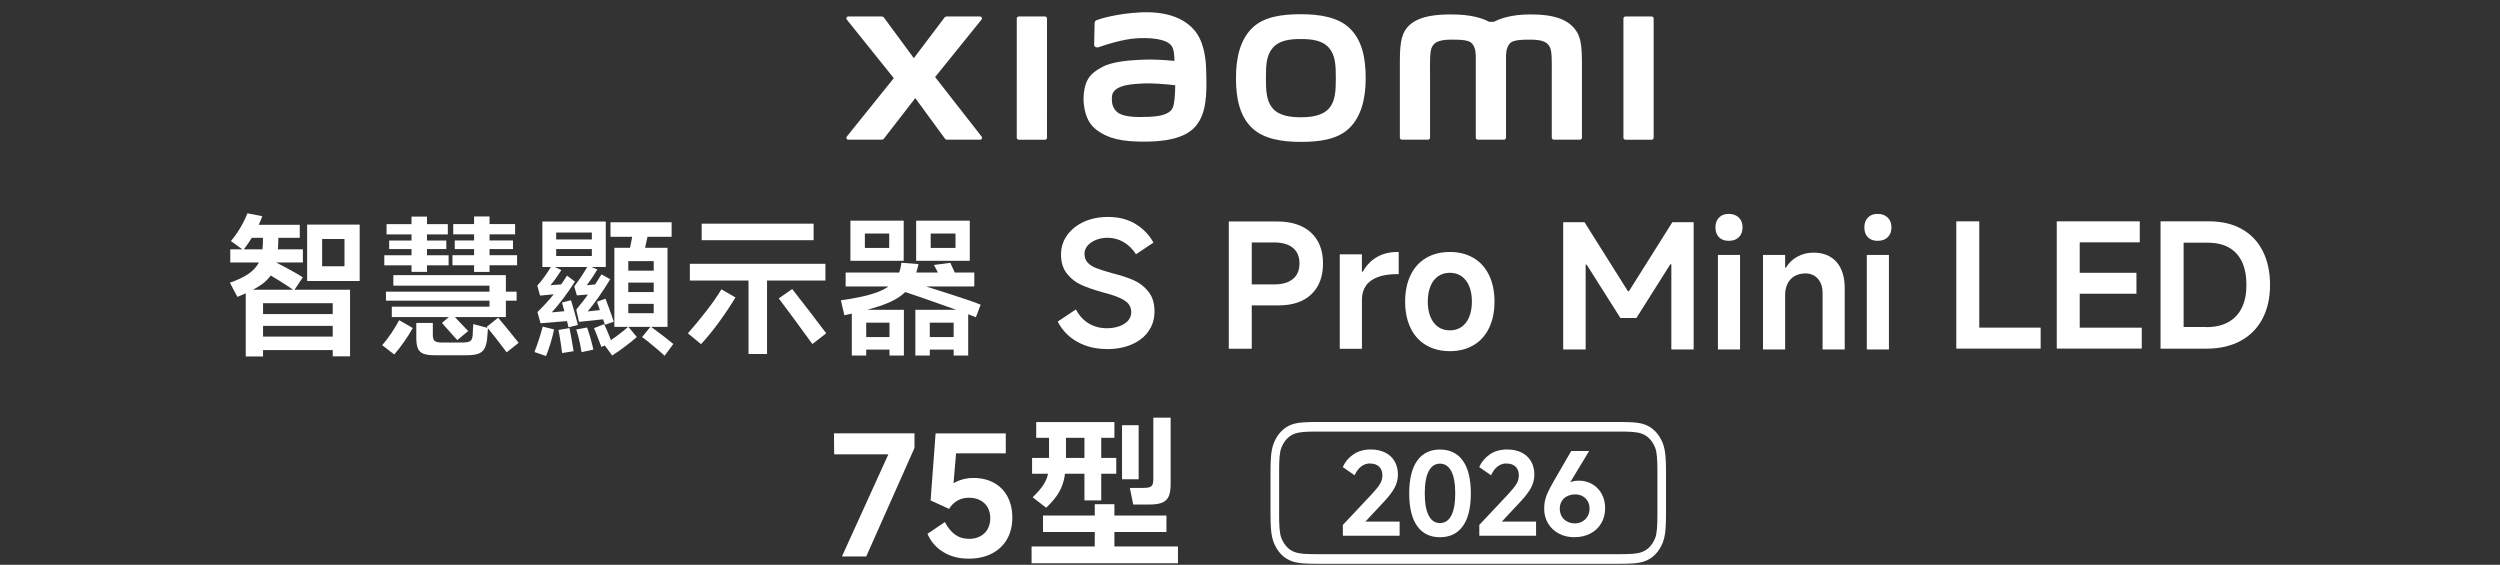 <?xml version="1.0" encoding="UTF-8"?>
<svg id="_图层_1" data-name="图层 1" xmlns="http://www.w3.org/2000/svg" viewBox="0 0 540 122">
  <rect x="0" y="0" width="540" height="122" fill="#333333" stroke="none"/>
  <defs>
    <style>
      .cls-1 {
        fill: #fff;
      }
    </style>
  </defs>
  <path class="cls-1" d="M280.98,3.07c-3.99,0-7.98,.5-10.51,2.99-2.52,2.48-3.5,6.21-3.5,10.79s.87,8.24,3.4,10.72c2.52,2.48,6.62,3.08,10.61,3.08s7.96-.51,10.49-2.99c2.52-2.48,3.52-6.24,3.52-10.81s-.88-8.22-3.41-10.7c-2.52-2.48-6.61-3.08-10.6-3.08Zm6.05,20.37c-1.4,1.6-3.95,1.89-6.05,1.89s-4.64-.28-6.04-1.88c-1.41-1.6-1.5-3.81-1.5-6.6s.09-4.94,1.5-6.54c1.4-1.61,3.66-1.88,6.05-1.88s4.65,.28,6.05,1.88c1.4,1.6,1.5,3.76,1.5,6.54s-.09,4.99-1.49,6.59ZM225.71,3.56h-5.65c-.24,0-.44,.19-.44,.43V29.75c0,.23,.2,.43,.44,.43h5.65c.24,0,.44-.19,.44-.43V3.99c0-.24-.2-.43-.44-.43Zm-23.73,13.09l10.03-12.42c.22-.27,.03-.67-.32-.67h-7.23c-.17,0-.33,.08-.44,.22l-6.63,8.78-6.47-8.78c-.1-.14-.27-.22-.44-.22h-7.25c-.35,0-.54,.4-.32,.67l10.15,12.65-10.16,12.63c-.21,.27-.02,.66,.33,.66h7.25c.18,0,.34-.08,.45-.23l6.77-8.75,6.41,8.76c.1,.14,.27,.22,.44,.22h7.16c.34,0,.54-.4,.32-.67l-10.05-12.86ZM339.47,5.52c-2.3-2.14-5.99-2.4-8.98-2.4-3.86,0-6.32,.82-7.81,1.59h-1.03c-1.46-.81-4.03-1.59-8.07-1.59-2.99,0-6.65,.22-8.91,2.11-1.87,1.57-2.3,3.66-2.3,7.95V29.74c0,.23,.2,.43,.44,.43h5.64c.24,0,.44-.19,.44-.43v-.06s0-10.47,0-13.57c0-2.46-.1-5.02,.43-5.98,.41-.74,1.06-1.57,4.13-1.57,3.66,0,4.52,.26,5.09,1.88,.14,.38,.2,.93,.23,1.59V29.74c0,.23,.2,.43,.44,.43h5.65c.24,0,.44-.19,.44-.43V12.03c.03-.66,.1-1.21,.23-1.59,.58-1.62,1.44-1.88,5.09-1.88,3.07,0,3.71,.83,4.13,1.57,.53,.95,.43,3.52,.43,5.98,0,3.1,0,13.57,0,13.57v.06c0,.23,.2,.43,.44,.43h5.64c.24,0,.44-.19,.44-.43V14.19c0-4.45-.14-6.73-2.23-8.67Zm-81.03,1.58c-2.61-3.6-7.32-4.69-12.22-4.42-4.96,.27-8.42,1.32-9.3,1.65-.55,.21-.48,.68-.49,.96-.02,.95-.09,3.41-.09,4.41,0,.44,.54,.65,1,.48,1.81-.64,5.15-1.66,7.83-1.88,2.9-.24,6.83,0,7.92,1.65,.52,.78,.54,1.98,.6,3.2-1.81-.16-4.49-.39-7.14-.25-2.07,.11-6.04,.29-8.38,1.53-1.9,1.01-3.02,1.93-3.61,3.64-.48,1.38-.61,3.03-.46,4.38,.35,3.08,1.42,4.61,2.86,5.68,2.28,1.69,5.16,2.58,11.1,2.45,7.92-.17,10-2.73,11.05-4.55,1.79-3.09,1.48-7.98,1.42-10.98-.02-1.24-.21-5.33-2.11-7.96Zm-5.16,16.24c-.75,1.57-3.41,1.82-4.99,1.89-2.92,.13-5.07,.02-6.45-.67-.92-.46-1.6-1.5-1.66-2.68-.05-1.01-.04-1.53,.42-2.13,1.02-1.34,3.71-1.62,6.46-1.73,1.86-.07,4.7,.14,6.79,.39-.02,2.02-.15,4.04-.57,4.93ZM356.75,3.56h-5.65c-.24,0-.44,.19-.44,.43V29.75c0,.23,.2,.43,.44,.43h5.65c.24,0,.44-.19,.44-.43V3.99c0-.24-.2-.43-.44-.43Z"/>
  <g>
    <g>
      <path class="cls-1" d="M181.86,120.19l10.03-22.06h-11.71l-.04-4.53h17.39v3.16l-10.42,23.43h-5.25Z"/>
      <path class="cls-1" d="M204.1,112.76c.62,1.2,1.35,2.1,2.19,2.71,.84,.61,1.86,.92,3.05,.92,.89,0,1.68-.18,2.37-.54,.69-.36,1.23-.88,1.62-1.56,.38-.68,.57-1.47,.57-2.35s-.19-1.66-.57-2.34c-.38-.67-.92-1.19-1.62-1.55-.7-.36-1.51-.54-2.44-.54s-1.7,.2-2.44,.61c-.74,.41-1.35,1.01-1.83,1.8l-3.99-1.83,1.08-14.48h15.16v4.31h-10.74l-.61,7.19-.97,.07c.65-.62,1.44-1.1,2.39-1.44,.95-.34,1.92-.5,2.93-.5,1.7,0,3.19,.35,4.46,1.06,1.27,.71,2.25,1.71,2.93,3s1.02,2.79,1.02,4.49c0,1.8-.38,3.36-1.15,4.69-.77,1.33-1.86,2.36-3.27,3.09-1.41,.73-3.08,1.1-4.99,1.1-2.13,0-3.97-.48-5.52-1.44-1.55-.96-2.68-2.26-3.4-3.92l3.77-2.55Z"/>
      <path class="cls-1" d="M222.82,118.04h31.62v3.63h-31.62v-3.63Zm.11-19.12h18.18v3.41h-18.18v-3.41Zm.14,8.48c1.05-1.03,1.83-1.93,2.32-2.7,.49-.77,.81-1.53,.97-2.3,.16-.77,.23-1.84,.23-3.23v-6.86h3.66v5.61c0,2.08-.1,3.73-.29,4.94-.19,1.21-.59,2.35-1.19,3.41-.6,1.07-1.53,2.2-2.8,3.4l-2.91-2.26Zm.75-16.24h16.89v3.41h-16.89v-3.41Zm1.47,20.19h26.66v3.56h-26.66v-3.56Zm8.95-18.83h3.63v15.56h-3.63v-15.56Zm2.23,16.39h4.24v10.56h-4.24v-10.56Zm5.89-17.07h3.59v11.68h-3.59v-11.68Zm4.6,13.55c.58,0,1.01-.05,1.31-.14,.3-.1,.51-.28,.65-.54,.13-.26,.2-.66,.2-1.19v-13.3h3.74v14.34c0,1.13-.14,2.01-.41,2.64-.28,.64-.75,1.09-1.42,1.37-.67,.28-1.63,.41-2.88,.41h-3.38l-.72-3.59h2.91Z"/>
    </g>
    <g>
      <g>
        <path class="cls-1" d="M295.97,100.1c-.73,0-1.38,.21-1.95,.65-.57,.43-1.04,1.07-1.42,1.91l-2.56-1.77c.48-1.1,1.23-2.01,2.26-2.72,1.03-.72,2.29-1.08,3.79-1.08,1.18,0,2.21,.22,3.1,.66s1.57,1.07,2.04,1.89c.48,.82,.72,1.77,.72,2.86,0,.99-.23,1.93-.7,2.82-.47,.89-1.21,1.87-2.21,2.94l-5.54,5.93-.67-1.53h9.49v3.06h-12.26v-2.34l6.29-6.69c.84-.91,1.43-1.64,1.76-2.21,.33-.57,.49-1.17,.49-1.8,0-.78-.23-1.4-.69-1.86-.46-.46-1.1-.69-1.91-.69Z"/>
        <path class="cls-1" d="M311.03,116.04c-2.14,0-3.78-.8-4.92-2.41-1.15-1.61-1.72-3.96-1.72-7.05s.57-5.46,1.72-7.07c1.15-1.61,2.79-2.41,4.92-2.41s3.8,.8,4.95,2.41c1.15,1.61,1.72,3.97,1.72,7.07s-.57,5.44-1.72,7.05c-1.15,1.61-2.8,2.41-4.95,2.41Zm0-3.06c1.07,0,1.88-.54,2.45-1.62,.57-1.08,.85-2.68,.85-4.78s-.28-3.72-.85-4.8c-.57-1.08-1.38-1.63-2.45-1.63s-1.86,.54-2.43,1.63c-.57,1.08-.85,2.68-.85,4.8s.28,3.7,.85,4.78c.57,1.08,1.37,1.62,2.43,1.62Z"/>
        <path class="cls-1" d="M325.44,100.1c-.73,0-1.38,.21-1.95,.65-.57,.43-1.04,1.07-1.42,1.91l-2.56-1.77c.48-1.1,1.23-2.01,2.26-2.72,1.03-.72,2.29-1.08,3.79-1.08,1.18,0,2.21,.22,3.1,.66,.88,.44,1.57,1.07,2.04,1.89,.48,.82,.72,1.77,.72,2.86,0,.99-.23,1.93-.7,2.82-.47,.89-1.21,1.87-2.21,2.94l-5.54,5.93-.67-1.53h9.49v3.06h-12.26v-2.34l6.29-6.69c.84-.91,1.43-1.64,1.76-2.21,.33-.57,.49-1.17,.49-1.8,0-.78-.23-1.4-.69-1.86-.46-.46-1.1-.69-1.91-.69Z"/>
        <path class="cls-1" d="M340.09,116.04c-1.26,0-2.39-.26-3.38-.79-1-.53-1.77-1.26-2.33-2.2-.56-.94-.84-2-.84-3.18,0-.7,.07-1.34,.22-1.91,.14-.57,.34-1.13,.6-1.67,.25-.54,.63-1.25,1.12-2.13,.02-.02,.03-.04,.05-.07,.02-.03,.03-.06,.05-.1l3.8-6.57h3.87l-4.97,8.22,.02-.96c.37-.29,.78-.5,1.25-.65s.96-.21,1.47-.21c1.05,0,2.01,.25,2.88,.74,.87,.49,1.55,1.2,2.06,2.1,.5,.91,.75,1.94,.75,3.11,0,1.23-.28,2.32-.85,3.27-.57,.96-1.35,1.69-2.35,2.21-1,.52-2.14,.78-3.42,.78Zm.07-2.99c.61,0,1.15-.14,1.62-.41,.48-.27,.86-.65,1.14-1.12,.28-.48,.42-1.03,.42-1.65s-.13-1.14-.39-1.6c-.26-.46-.63-.82-1.1-1.09-.47-.26-1-.39-1.59-.39-.64,0-1.22,.13-1.73,.38-.52,.25-.92,.62-1.2,1.09-.28,.47-.42,1.01-.42,1.61s.14,1.17,.41,1.65c.27,.48,.66,.85,1.16,1.12,.5,.27,1.06,.41,1.68,.41Zm-1.86-8.53l.5-.72,1,.69-.53,.72-.98-.69Z"/>
      </g>
      <path class="cls-1" d="M359.13,95.66c-.8-1.97-2.14-3.34-3.88-3.97-1.38-.5-3.38-.54-5.65-.54h-64.92c-2.27,0-4.26,.04-5.64,.54-1.74,.63-3.08,2-3.88,3.97-.68,1.67-.73,3.86-.73,6.53v8.54c0,2.68,.05,4.85,.73,6.53,.8,1.97,2.14,3.34,3.88,3.97,1.39,.5,3.38,.55,5.64,.55h64.92c2.27,0,4.26-.04,5.65-.55,1.74-.63,3.08-2,3.88-3.97,.68-1.67,.73-3.85,.73-6.53v-8.54c0-2.68-.05-4.86-.73-6.53Zm-1.13,6.13v9.34c0,2.32-.08,4.08-.49,5.1-.59,1.49-1.6,2.55-2.84,3-1.1,.4-2.28,.47-5.04,.47h-64.97c-2.76,0-3.93-.07-5.04-.47-1.24-.44-2.25-1.51-2.84-3-.41-1.02-.49-2.77-.49-5.1v-9.34c0-2.32,.08-4.08,.49-5.1,.59-1.49,1.6-2.55,2.84-3,1.1-.4,2.28-.47,5.04-.47h64.97c2.76,0,3.93,.07,5.04,.47,1.24,.45,2.25,1.51,2.84,3,.41,1.02,.49,2.78,.49,5.1Z"/>
    </g>
  </g>
  <g>
    <g>
      <path class="cls-1" d="M49.67,61.06c1.65-.57,2.98-1.21,3.99-1.9,1-.69,1.75-1.51,2.25-2.43s.77-2.03,.81-3.31c.04-.35,.07-.75,.07-1.19v-1.32c.02-.22,.03-.41,.03-.58v-.41h3.34l-.03,1.36c-.02,.38-.03,.73-.03,1.08s-.01,.63-.03,.88c-.09,2.07-.39,3.73-.89,4.96-.51,1.24-1.37,2.29-2.58,3.18-1.21,.88-2.99,1.8-5.33,2.75l-1.59-3.04Zm.07-7.21h15.68v2.84h-15.68v-2.84Zm.13-1.79c.77-.9,1.47-1.88,2.08-2.93,.62-1.05,1.11-2.07,1.49-3.06l3.21,.63c-.42,1.17-.99,2.4-1.7,3.69-.72,1.29-1.52,2.5-2.4,3.62l-2.68-1.95Zm3.21,10.52h22.53v14.39h-3.74v-11.48h-15.05v11.51h-3.74v-14.42Zm.79-14.03h10.88v2.81h-10.88v-2.81Zm1.22,19.29h18.49v2.55h-18.49v-2.55Zm0,4.86h18.49v2.91h-18.49v-2.91Zm3.44-16.57c3.26,1.65,5.56,2.91,6.88,3.77l-1.89,2.84c-.86-.62-1.93-1.32-3.21-2.12-1.28-.79-2.45-1.5-3.51-2.12l1.72-2.38Zm7.81-7.61h11.35v12.17h-11.35v-12.17Zm3.24,3.11v5.89h4.83v-5.89h-4.83Z"/>
      <path class="cls-1" d="M82.55,74.55c.66-.73,1.33-1.6,2-2.61,.67-1.01,1.23-1.94,1.67-2.78l2.94,1.69c-.51,.93-1.12,1.91-1.85,2.94-.73,1.04-1.44,1.96-2.15,2.78l-2.61-2.02Zm.46-19.42h13.89v2.18h-13.89v-2.18Zm.36,7.87h28.22v1.95h-28.22v-1.95Zm.13-14.59h13.23v2.22h-13.23v-2.22Zm.56,3.54h12.34v1.85h-12.34v-1.85Zm.56,14.29h21.11v-4.53h-20.77v-2.28h24.31v9.06h-24.64v-2.25Zm4.27-19.45h3.34v11.94h-3.34v-11.94Zm1.03,22.96h3.57v2.61c0,.62,.13,1.04,.4,1.27,.26,.23,.74,.35,1.42,.35h4.63c.77,0,1.31-.1,1.62-.31,.31-.21,.48-.61,.53-1.21,.02-.35,.07-1.17,.13-2.45l3.18,.83c-.02,.18-.04,.38-.05,.61-.01,.23-.03,.47-.05,.71-.04,.71-.09,1.16-.13,1.36-.11,.82-.31,1.46-.61,1.92s-.74,.79-1.32,.99c-.58,.2-1.38,.3-2.4,.3h-6.98c-1.04,0-1.84-.11-2.4-.33-.56-.22-.96-.6-1.19-1.12-.23-.53-.35-1.3-.35-2.32v-3.21Zm7.74-1.89l1.82,1.92c.37,.38,.93,.95,1.65,1.72l-2.35,1.95c-.35-.35-.95-1.01-1.79-1.98-.29-.31-.56-.61-.81-.89-.25-.29-.49-.56-.71-.83l2.18-1.89Zm.07-12.74h13.96v2.18h-13.96v-2.18Zm.17-6.72h13.36v2.22h-13.36v-2.22Zm.33,3.54h12.57v1.85h-12.57v-1.85Zm4.17-5.19h3.34v11.98h-3.34v-11.98Zm5.19,21.87c.79,.93,2.02,2.41,3.67,4.47,.13,.15,.26,.31,.4,.48,.13,.17,.25,.33,.36,.48l-2.58,2.05c-1.1-1.5-2.54-3.34-4.3-5.52l2.45-1.95Z"/>
      <path class="cls-1" d="M115.43,76.04c.4-.99,.75-1.98,1.06-2.96,.31-.98,.55-1.82,.73-2.53l2.45,.6c-.18,.93-.43,1.91-.74,2.94-.32,1.04-.65,1.97-.98,2.81l-2.51-.86Zm.63-14.36c.55-.6,1.08-1.24,1.57-1.94s1.01-1.48,1.54-2.37l2.08,.96c-.86,1.37-1.64,2.46-2.35,3.27l2.71-.2-.76,2.05-4.2,.4-.6-2.18Zm.03,5.72c2.51-2.43,4.64-5.05,6.38-7.87l1.72,1.29c-1.57,2.47-3.23,4.69-5,6.65l3.64-.33,.07,2.18-6.15,.5-.66-2.41Zm1.06-19.55h13.7v9.82h-13.7v-9.82Zm1.62,3.87h10.29v2.08h-10.29v-2.08Zm1.36-1.49v5.06h7.71v-5.06h-7.71Zm2.88,20.64c.13,.66,.29,1.47,.46,2.43,.18,.96,.32,1.81,.43,2.56l-2.48,.4c-.13-1.08-.33-2.41-.6-4l-.2-.99,2.38-.4Zm.33-6.02c.22,.68,.48,1.58,.78,2.68,.3,1.1,.53,1.98,.71,2.65l-2.02,.53c-.15-.68-.38-1.55-.66-2.61-.29-1.06-.54-1.97-.76-2.75l1.95-.5Zm.69-2.98c1.08-1.41,2.07-2.91,2.98-4.5l2.02,.83c-.75,1.26-1.51,2.39-2.28,3.41l2.32-.23-.43,2.12-4.04,.3-.56-1.92Zm.43,5.03c2.12-2.56,3.94-5.11,5.46-7.64l1.89,1.06c-1.61,2.65-3.23,4.96-4.86,6.95l3.64-.4,.2,2.05-5.72,.6-.6-2.61Zm2.35,3.84c.24,.68,.5,1.48,.76,2.4,.26,.92,.46,1.7,.6,2.37l-2.55,.56c-.07-.46-.19-1.1-.36-1.92-.2-.95-.46-1.94-.79-2.98l2.35-.43Zm3.67-.73c.37,.73,.73,1.53,1.06,2.41,.09,.26,.3,.79,.63,1.59l-2.28,.93c-.09-.24-.18-.47-.26-.69-.09-.22-.18-.45-.26-.69-.18-.46-.35-.91-.53-1.36-.18-.44-.35-.88-.53-1.32l2.18-.86Zm.3-5.49c.09,.22,.18,.46,.28,.73,.1,.26,.2,.54,.31,.83,.6,1.59,.99,2.72,1.19,3.41l-1.89,.66c-.13-.4-.28-.82-.43-1.26-.15-.44-.32-.9-.5-1.39-.13-.44-.27-.85-.41-1.24-.14-.39-.27-.74-.38-1.08l1.82-.66Zm-.3,9.89c.77-.44,1.65-1.03,2.63-1.75,.98-.73,1.85-1.42,2.6-2.08l1.85,2.22c-.71,.62-1.55,1.3-2.53,2.03-.98,.74-1.87,1.36-2.66,1.87l-.13,.1-1.75-2.38Zm1.39-26.4h13.2v3.14h-13.2v-3.14Zm.83,5.52h11.48v17.07h-11.48v-17.07Zm1.22,4.93h8.8v2.58h-8.8v-2.58Zm0,4.63h8.8v2.55h-8.8v-2.55Zm1.79-6.68v11.25h5.49v-11.25h-5.49Zm.07-1.49c.31-1.32,.66-3.09,1.06-5.29l3.34,.07c-.46,2.18-.86,3.99-1.19,5.43l-3.21-.2Zm4.76,15.61c.42,.31,.86,.64,1.32,.99,.46,.35,.95,.72,1.46,1.09,.37,.31,.74,.6,1.11,.88,.36,.28,.7,.55,1.01,.81l-1.89,2.55c-.57-.55-1.22-1.12-1.95-1.72-.53-.44-1.05-.87-1.55-1.29-.51-.42-.96-.76-1.36-1.03l1.85-2.28Z"/>
      <path class="cls-1" d="M148.58,72c1.32-1.5,2.65-3.1,3.97-4.8,1.32-1.7,2.41-3.26,3.27-4.7l3.04,1.75c-1.1,1.81-2.28,3.58-3.54,5.31-1.26,1.73-2.56,3.32-3.9,4.78l-2.84-2.35Zm29.71-15.02v3.61h-29.28v-3.61h29.28Zm-2.55-8.67v3.57h-24.18v-3.57h24.18Zm-14.06,10.55h4v17.6h-4v-17.6Zm9.43,3.57c1.08,1.37,2.33,2.97,3.74,4.81,1.41,1.84,2.61,3.42,3.61,4.75l-2.98,2.32c-.55-.75-1.15-1.57-1.8-2.45-.65-.88-1.32-1.8-2-2.75-.66-.88-1.29-1.72-1.87-2.51-.58-.79-1.12-1.51-1.6-2.15l2.91-2.02Z"/>
      <path class="cls-1" d="M181.63,64.86c3.22-.44,5.73-.98,7.54-1.62,1.81-.64,3.14-1.47,3.99-2.5,.85-1.03,1.36-2.35,1.54-3.99l3.7,.3c-.51,2.27-1.24,4.03-2.2,5.28-.96,1.25-2.47,2.3-4.53,3.16-2.06,.86-5.16,1.73-9.28,2.61l-.76-3.24Zm1.03-5.99h27.79v3.01h-27.79v-3.01Zm1.03-11.21h11.51v8.67h-11.51v-8.67Zm.3,19.25h11.25v9.89h-3.11v-7.11h-5.03v7.11h-3.11v-9.89Zm1.89,5.89h7.64v2.71h-7.64v-2.71Zm.93-22.36v3.11h5.26v-3.11h-5.26Zm9.36,10.25c2.07,.62,4.98,1.53,8.72,2.73,3.74,1.2,6.05,2,6.93,2.4l-1.03,2.71c-1.1-.46-2.71-1.07-4.81-1.82-2.11-.75-4.58-1.62-7.43-2.61-1.43-.48-2.6-.88-3.51-1.19l1.12-2.22Zm1.55,6.22h11.41v9.89h-3.14v-7.11h-5.16v7.11h-3.11v-9.89Zm.17-19.25h11.58v8.67h-11.58v-8.67Zm1.72,25.14h7.77v2.71h-7.77v-2.71Zm1.42-22.36v3.11h5.36v-3.11h-5.36Zm4.23,6.32l.66,1.42c.22,.55,.53,1.17,.93,1.85l-3.47,.5c-.13-.29-.28-.6-.45-.94-.17-.34-.34-.69-.51-1.04-.13-.24-.25-.47-.36-.69-.11-.22-.22-.43-.33-.63l3.54-.46Z"/>
    </g>
    <g>
      <path class="cls-1" d="M268.08,65.96v-4.53h7.15c1.75,0,3.1-.39,4.04-1.17,.95-.78,1.42-1.9,1.42-3.36s-.47-2.58-1.42-3.36c-.95-.78-2.29-1.17-4.04-1.17h-4.85v22.96h-4.96v-27.49h10.46c3.11,0,5.54,.8,7.28,2.39,1.74,1.59,2.61,3.82,2.61,6.67s-.84,5.07-2.52,6.67c-1.68,1.59-4.02,2.39-7.04,2.39h-8.12Z"/>
      <path class="cls-1" d="M289.39,75.34v-20.41h4.78v3.77h.18c.77-1.37,1.78-2.42,3.04-3.16,1.26-.74,2.76-1.11,4.51-1.11h.22v4.78h-.32c-1.7,0-3.12,.22-4.26,.66-1.14,.44-1.98,1.07-2.53,1.89-.55,.81-.83,1.78-.83,2.91v10.67h-4.78Z"/>
      <path class="cls-1" d="M313.18,75.85c-1.96,0-3.68-.43-5.14-1.29-1.46-.86-2.58-2.1-3.36-3.72-.78-1.62-1.17-3.52-1.17-5.7s.39-4.08,1.17-5.7c.78-1.62,1.9-2.86,3.36-3.72,1.46-.86,3.17-1.29,5.14-1.29s3.64,.43,5.1,1.29c1.46,.86,2.58,2.1,3.36,3.72,.78,1.62,1.17,3.52,1.17,5.7s-.39,4.08-1.17,5.7c-.78,1.62-1.9,2.86-3.36,3.72-1.46,.86-3.16,1.29-5.1,1.29Zm0-4.49c.96,0,1.8-.25,2.52-.75,.72-.5,1.27-1.22,1.65-2.16s.58-2.04,.58-3.31-.19-2.37-.58-3.31c-.38-.93-.93-1.65-1.65-2.16-.72-.5-1.56-.75-2.52-.75s-1.83,.25-2.55,.75-1.27,1.22-1.65,2.16c-.38,.93-.58,2.04-.58,3.31s.19,2.37,.58,3.31c.38,.93,.93,1.65,1.65,2.16,.72,.5,1.57,.75,2.55,.75Z"/>
    </g>
    <path class="cls-1" d="M239.04,75.39c-2.4,0-4.52-.53-6.38-1.58-1.86-1.05-3.25-2.5-4.19-4.35l3.92-2.62c.74,1.37,1.68,2.38,2.82,3.05,1.14,.67,2.43,1.01,3.86,1.01,1.03,0,1.95-.15,2.75-.45,.8-.3,1.42-.71,1.87-1.22,.44-.52,.66-1.11,.66-1.78s-.19-1.28-.56-1.76c-.37-.48-.99-.92-1.85-1.31-.86-.4-2.07-.8-3.63-1.2l-.22-.07c-1.8-.5-3.29-1.02-4.49-1.55-1.2-.53-2.23-1.33-3.11-2.41-.87-1.08-1.31-2.47-1.31-4.17,0-1.56,.44-2.95,1.33-4.19,.89-1.23,2.1-2.2,3.63-2.89,1.53-.69,3.26-1.04,5.17-1.04,2.32,0,4.32,.51,5.98,1.53,1.66,1.02,2.95,2.35,3.86,4.01l-3.77,2.52c-.7-1.1-1.58-1.97-2.64-2.61-1.07-.63-2.23-.95-3.5-.95-.93,0-1.78,.16-2.53,.47-.75,.31-1.35,.72-1.8,1.24-.44,.52-.66,1.1-.66,1.74,0,.77,.22,1.4,.66,1.89,.44,.49,1.08,.9,1.9,1.22s1.98,.69,3.47,1.1c1.82,.46,3.35,.96,4.6,1.51,1.25,.55,2.31,1.37,3.18,2.46,.87,1.09,1.31,2.5,1.31,4.22s-.43,3.1-1.29,4.33c-.86,1.23-2.07,2.19-3.63,2.86-1.56,.67-3.37,1.01-5.43,1.01Z"/>
    <g>
      <path class="cls-1" d="M427.52,70.77h13.26v4.53h-18.22v-27.49h4.96v22.96Z"/>
      <path class="cls-1" d="M449.22,70.77h13.4v4.53h-18.36v-27.49h17.93v4.53h-12.97v6.58h12.25v4.53h-12.25v7.33Z"/>
      <path class="cls-1" d="M466.68,75.3v-27.49h10.46c2.8,0,5.19,.57,7.17,1.71,1.98,1.14,3.47,2.74,4.49,4.8,1.02,2.06,1.53,4.47,1.53,7.22s-.53,5.17-1.6,7.24c-1.07,2.07-2.64,3.68-4.71,4.82-2.07,1.14-4.57,1.71-7.49,1.71h-9.85Zm9.85-4.64c1.92,0,3.52-.36,4.82-1.1,1.29-.73,2.26-1.77,2.91-3.13,.65-1.35,.97-2.99,.97-4.91s-.31-3.52-.93-4.89c-.62-1.37-1.56-2.41-2.8-3.13-1.25-.72-2.8-1.08-4.67-1.08h-5.17v18.22h4.89Z"/>
    </g>
    <g>
      <path class="cls-1" d="M337.65,75.48v-27.49h4.6l9.38,14.91h.22l9.38-14.91h4.6v27.49h-4.82v-18.4h-.22l-7.33,11.61h-3.45l-7.29-11.53h-.22v18.33h-4.85Z"/>
      <path class="cls-1" d="M376.39,49.11c0,.91-.27,1.62-.81,2.14-.54,.52-1.26,.77-2.17,.77s-1.59-.26-2.1-.77c-.52-.51-.77-1.23-.77-2.14s.26-1.59,.77-2.12c.51-.53,1.22-.79,2.1-.79s1.63,.26,2.17,.79c.54,.53,.81,1.23,.81,2.12Zm-.54,26.37h-4.78v-20.41h4.78v20.41Z"/>
      <path class="cls-1" d="M380.81,75.48v-20.41h4.78v2.73h.18c.6-1.01,1.43-1.8,2.48-2.37,1.05-.58,2.2-.86,3.45-.86,2.13,0,3.79,.67,4.98,2.01,1.19,1.34,1.78,3.25,1.78,5.71v13.19h-4.78v-12.18c0-1.29-.34-2.32-1.02-3.09-.68-.77-1.58-1.15-2.68-1.15-.89,0-1.66,.19-2.32,.56-.66,.37-1.17,.91-1.53,1.62-.36,.71-.54,1.52-.54,2.43v11.82h-4.78Z"/>
      <path class="cls-1" d="M408.55,49.11c0,.91-.27,1.62-.81,2.14-.54,.52-1.26,.77-2.17,.77s-1.59-.26-2.1-.77c-.52-.51-.77-1.23-.77-2.14s.26-1.59,.77-2.12c.51-.53,1.22-.79,2.1-.79s1.63,.26,2.17,.79c.54,.53,.81,1.23,.81,2.12Zm-.54,26.37h-4.78v-20.41h4.78v20.41Z"/>
    </g>
  </g>
</svg>